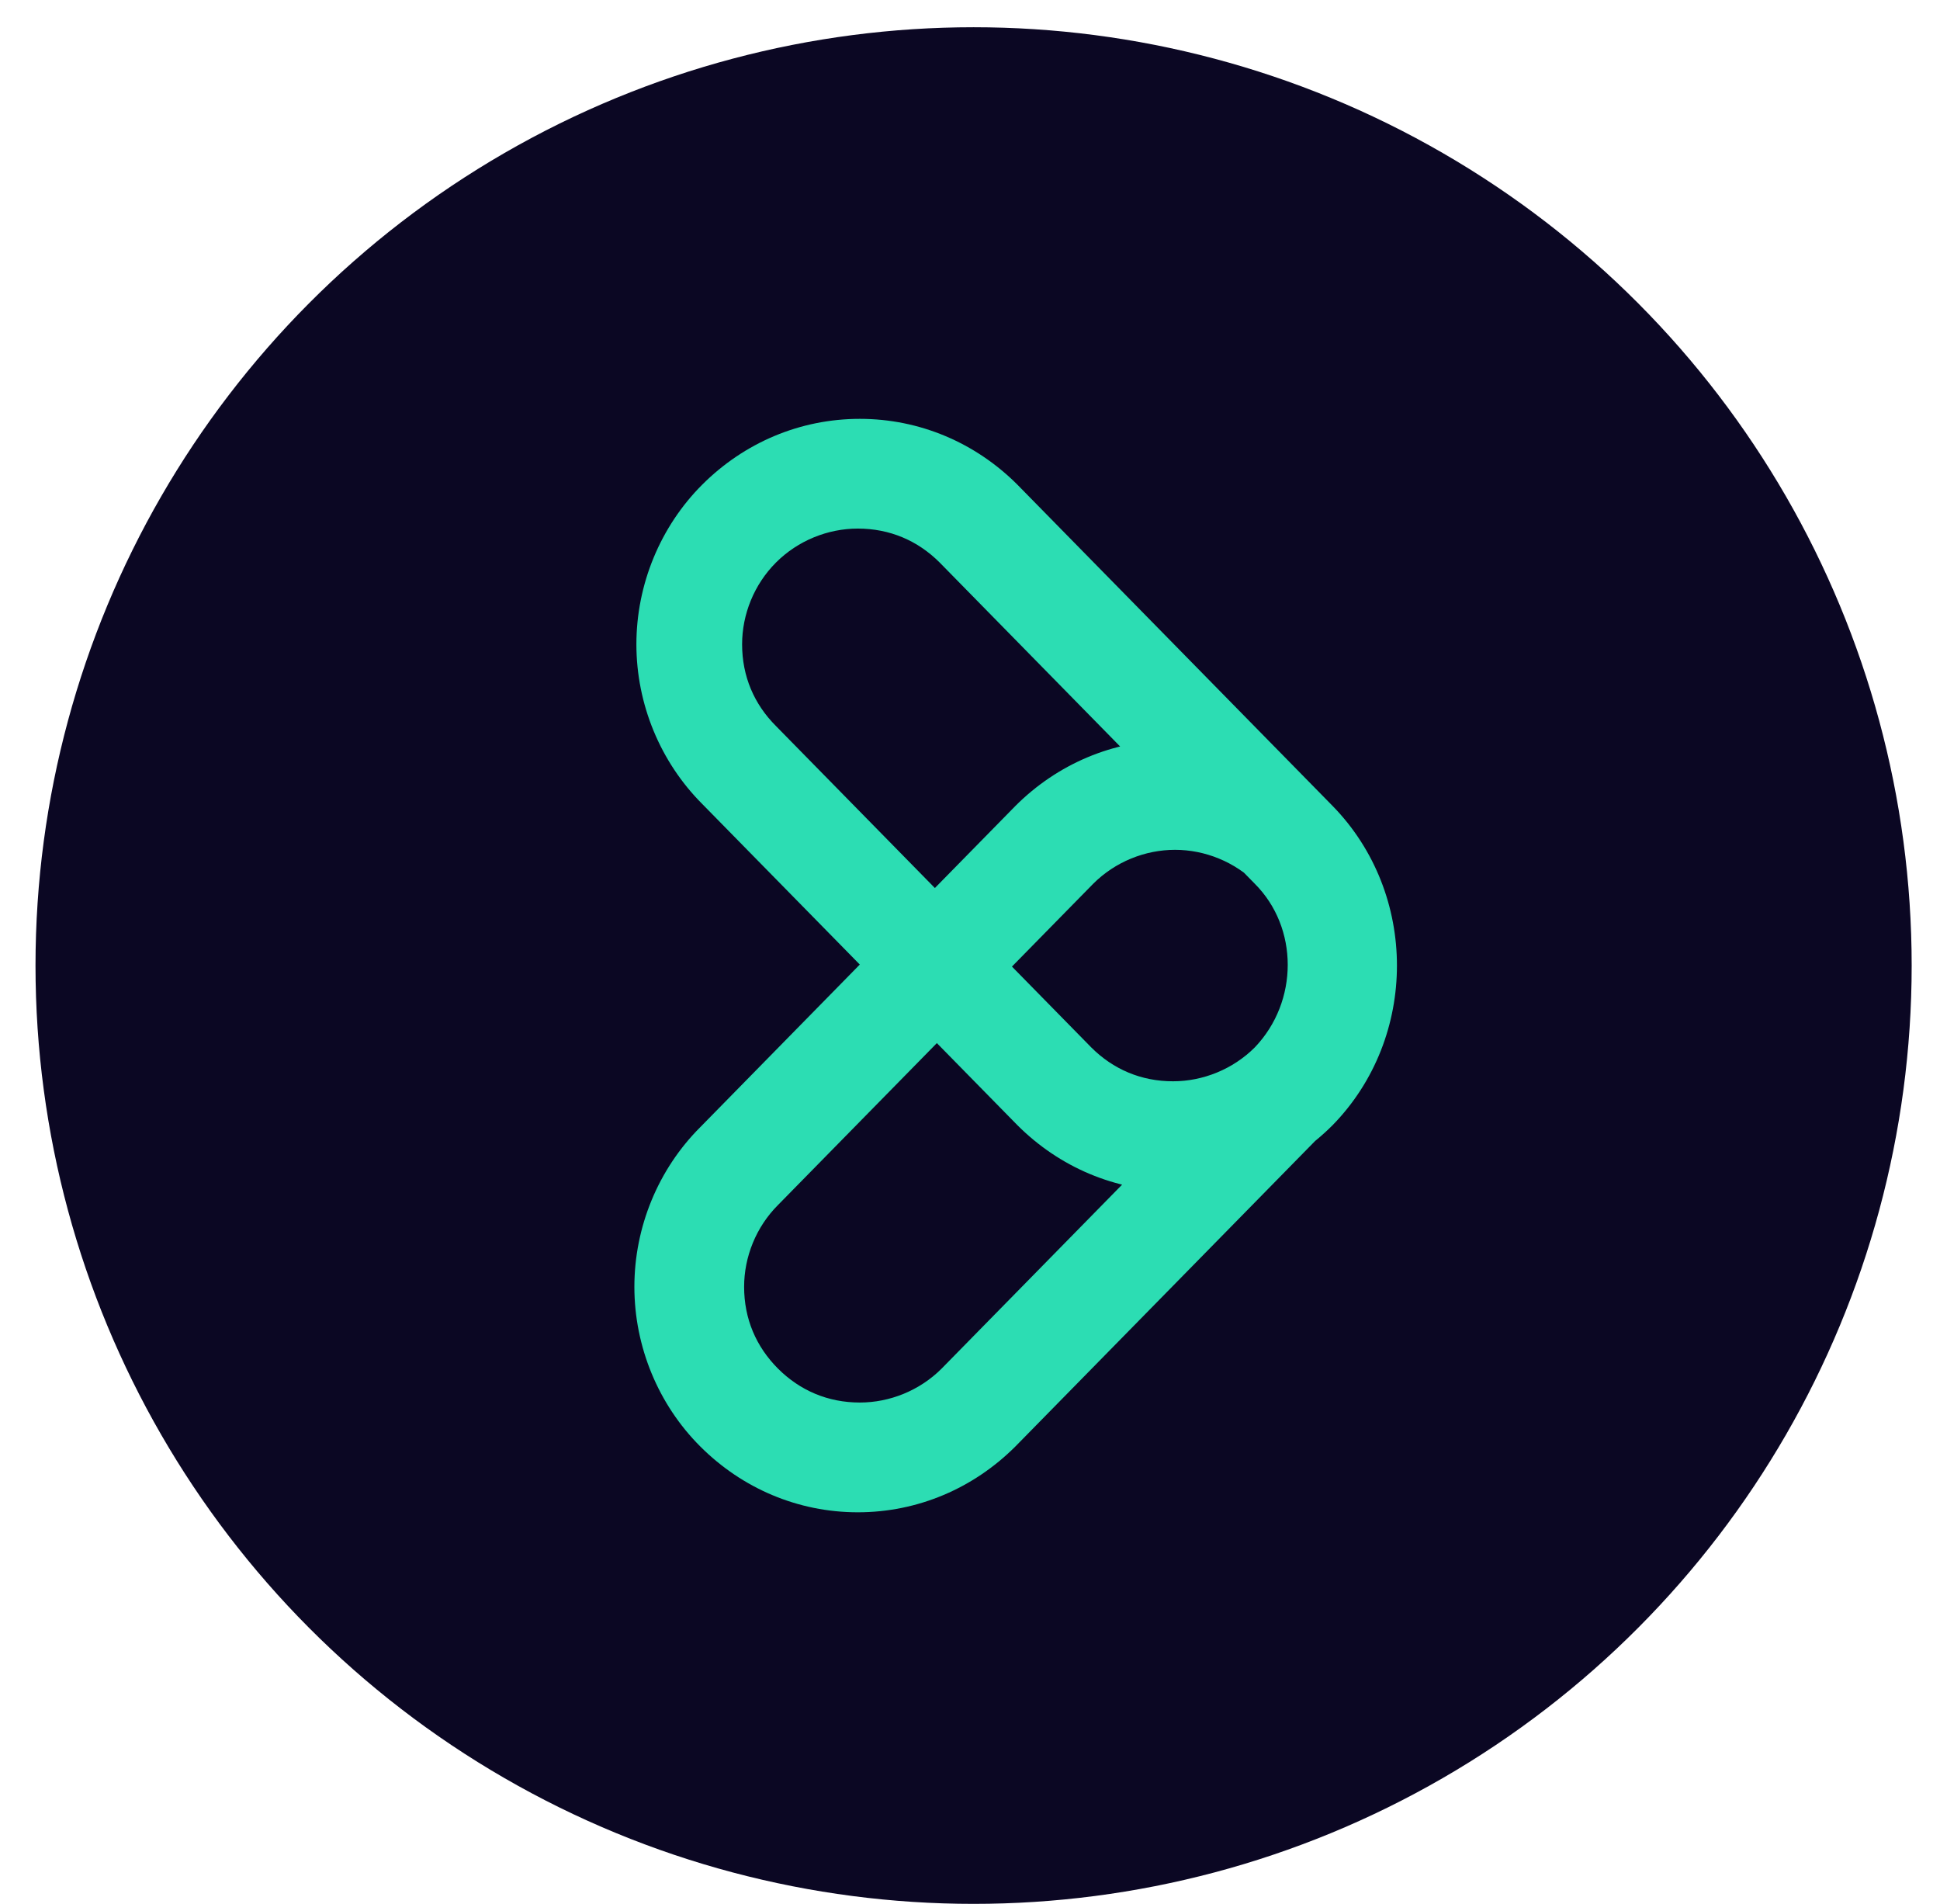 <svg fill="none" viewBox="0 0 53 52" height="52" width="53" xmlns="http://www.w3.org/2000/svg">
<circle fill="#0B0723" r="25.628" cy="26.372" cx="26.598"></circle>
<path fill="#2CDDB3" d="M32.101 23.211C31.283 23.211 30.466 23.538 29.866 24.138L21.255 32.912C20.656 33.511 20.329 34.329 20.329 35.147C20.329 36.019 20.656 36.781 21.255 37.381C21.855 37.98 22.618 38.307 23.49 38.307C24.307 38.307 25.125 37.98 25.724 37.381L34.335 28.607C35.534 27.353 35.534 25.337 34.335 24.138C33.736 23.538 32.918 23.211 32.101 23.211ZM23.435 41.305C21.8 41.305 20.274 40.651 19.13 39.506C17.985 38.362 17.331 36.782 17.331 35.147C17.331 33.511 17.985 31.931 19.13 30.787L27.741 22.012C28.885 20.868 30.411 20.214 32.046 20.214C33.681 20.214 35.207 20.868 36.352 22.012C38.695 24.41 38.695 28.334 36.352 30.732L27.741 39.506C26.596 40.651 25.07 41.305 23.435 41.305ZM23.435 14.437C22.618 14.437 21.8 14.764 21.201 15.363C20.601 15.963 20.274 16.78 20.274 17.598C20.274 18.47 20.601 19.233 21.201 19.832L29.812 28.607C30.411 29.206 31.174 29.533 32.046 29.533C32.864 29.533 33.681 29.206 34.281 28.607C35.48 27.353 35.48 25.337 34.281 24.138L25.67 15.363C25.07 14.764 24.307 14.437 23.435 14.437ZM32.101 32.531C30.466 32.531 28.94 31.877 27.795 30.732L19.184 21.958C18.04 20.813 17.386 19.233 17.386 17.598C17.386 15.963 18.04 14.382 19.184 13.238C20.329 12.093 21.855 11.44 23.49 11.44C25.125 11.44 26.651 12.093 27.795 13.238L36.406 22.012C38.75 24.41 38.75 28.334 36.406 30.732C35.262 31.877 33.736 32.531 32.101 32.531Z"></path>
</svg>
